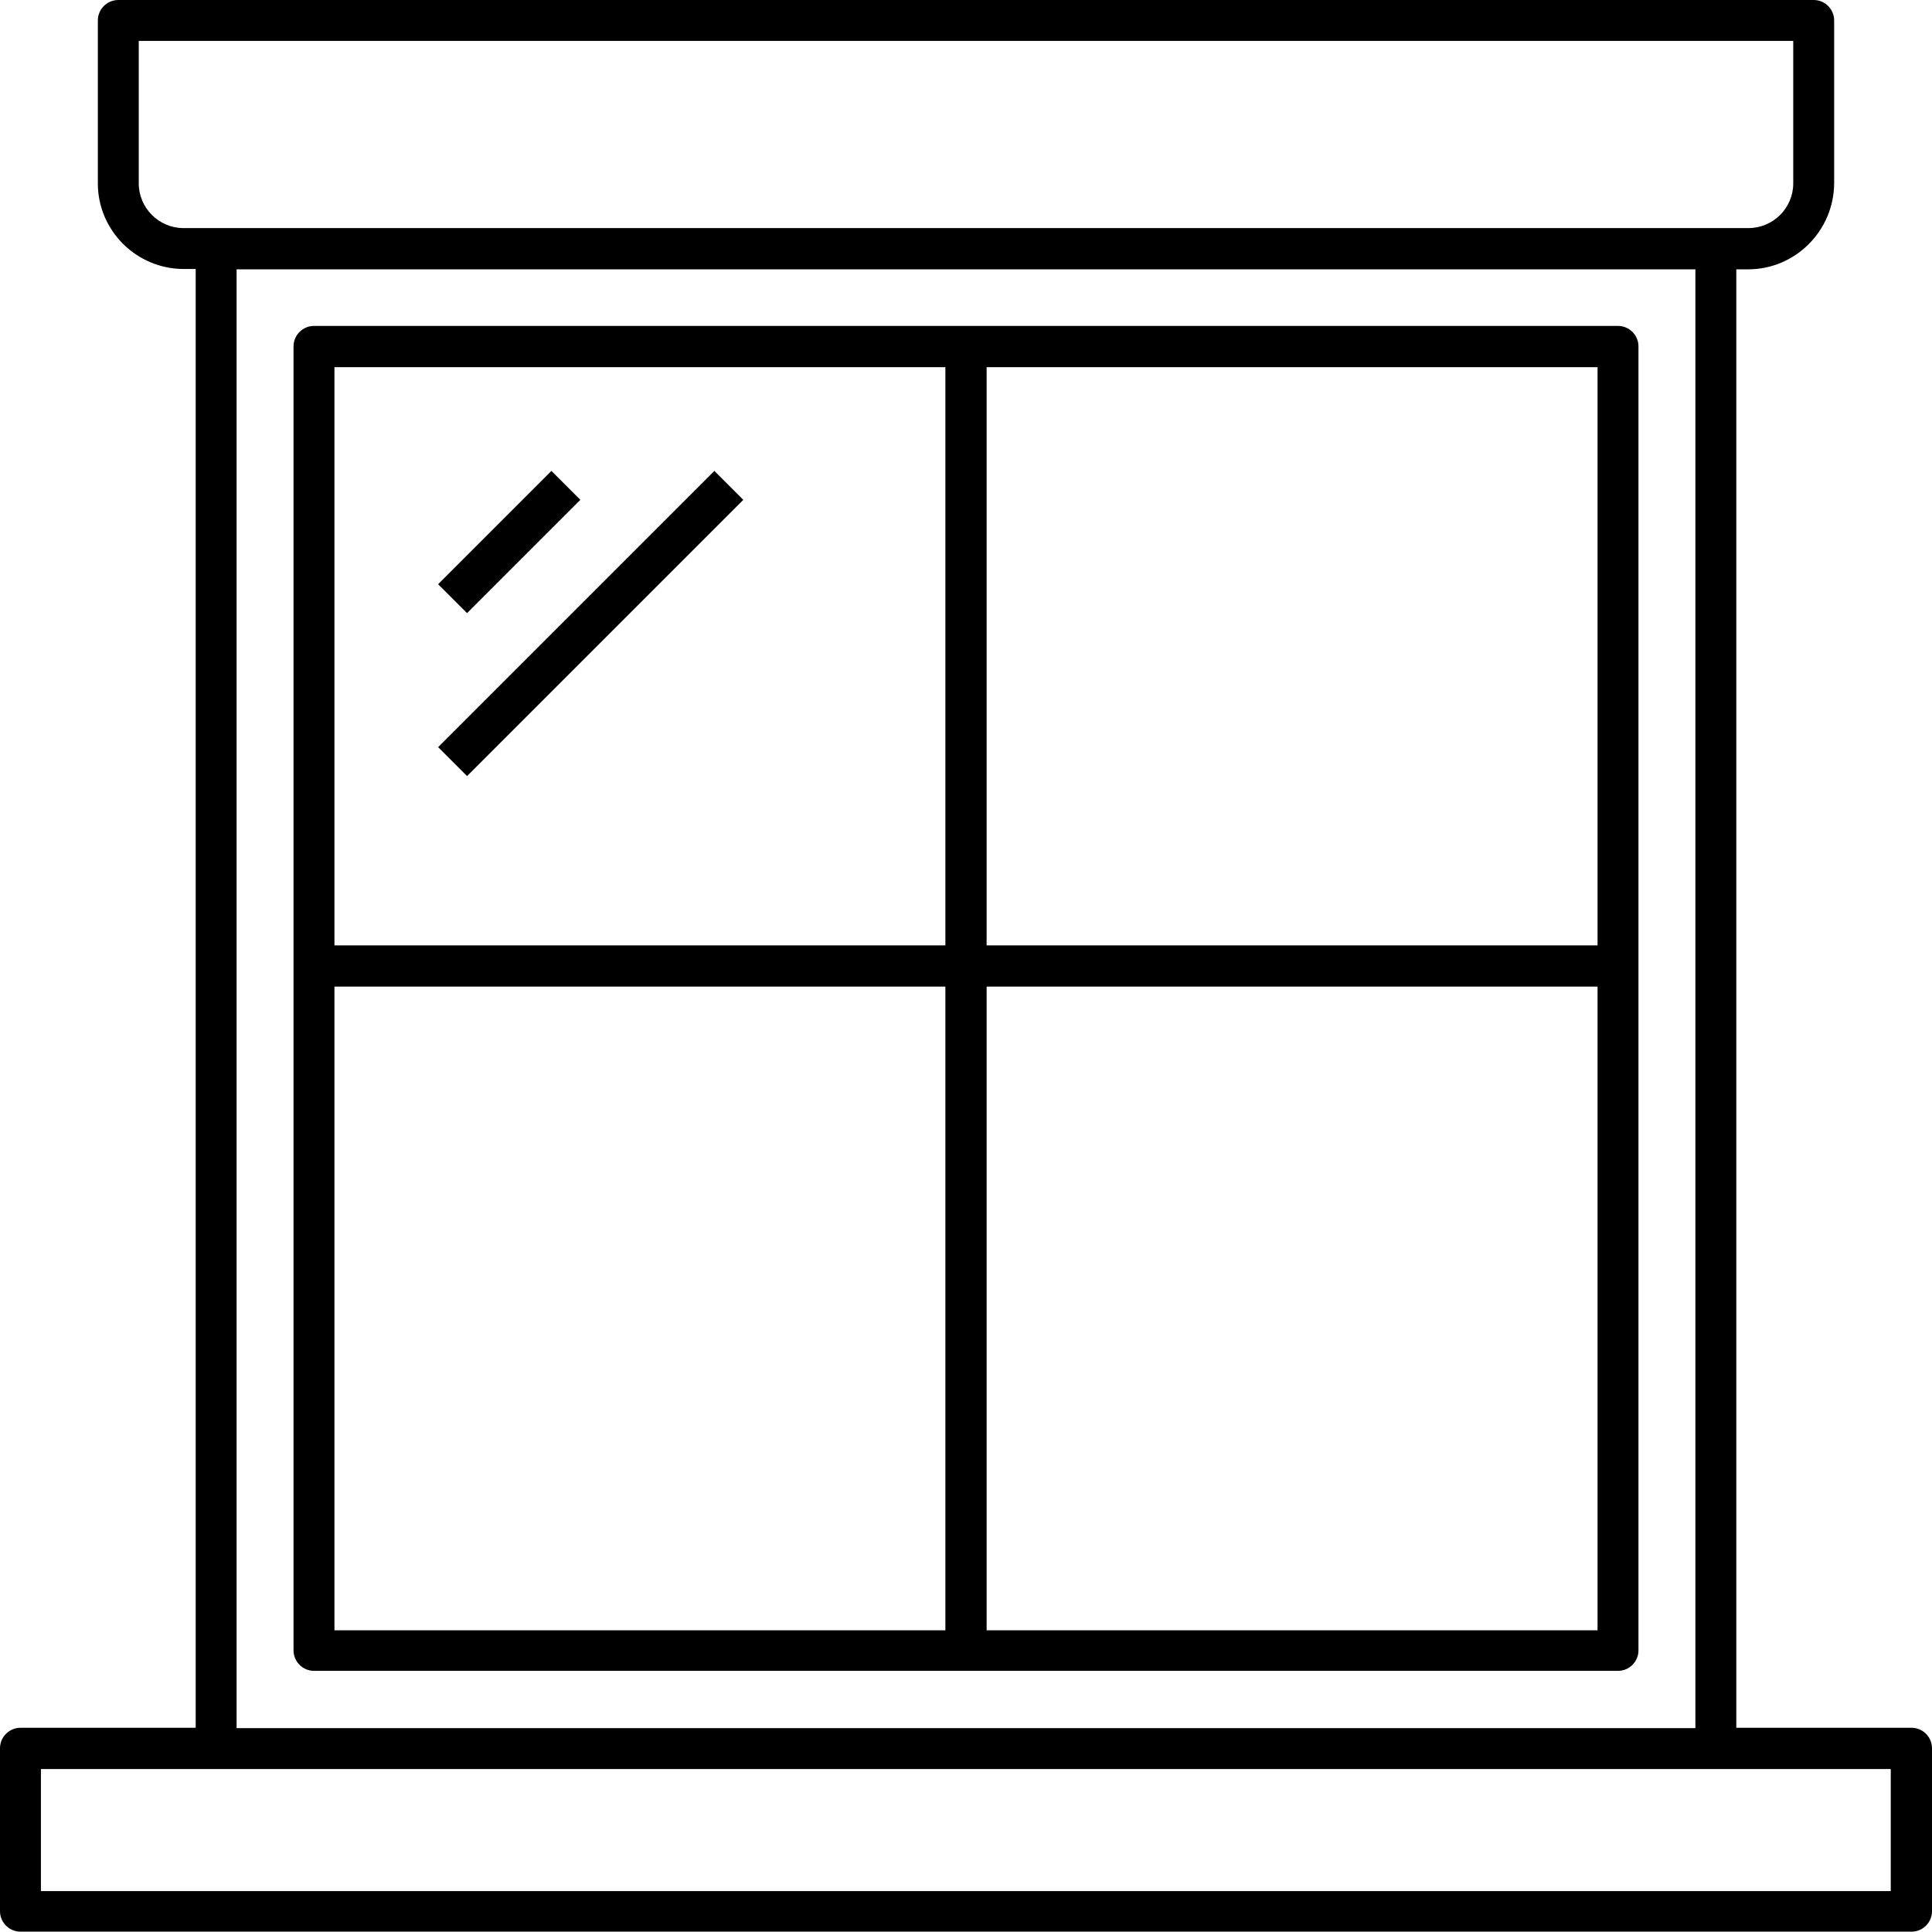<?xml version="1.0" encoding="UTF-8"?>
<svg xmlns="http://www.w3.org/2000/svg" id="Layer_2" data-name="Layer 2" viewBox="0 0 56.67 56.67">
  <g id="Layer_1-2" data-name="Layer 1">
    <g>
      <path d="M56.07,50.68h-5.14V7.9h.35c1.38,0,2.51-1.13,2.52-2.52V.6c0-.33-.27-.6-.6-.6H3.47c-.33,0-.6.27-.6.6v4.78c0,1.38,1.13,2.51,2.52,2.51h.35v42.79H.6c-.33,0-.6.27-.6.6v4.78c0,.33.27.6.6.6h55.47c.33,0,.6-.27.6-.6v-4.78c0-.33-.27-.6-.6-.6ZM5.38,6.69c-.72,0-1.31-.59-1.31-1.31V1.2h48.53v4.18c0,.72-.59,1.31-1.31,1.31H5.38ZM49.73,7.9v42.79H6.94V7.9h42.79ZM55.47,55.47H1.2v-3.58h54.26v3.58Z"/>
      <path d="M47.46,9.56H9.21c-.33,0-.6.27-.6.6v38.25c0,.33.27.6.6.6h38.25c.33,0,.6-.27.6-.6V10.16c0-.33-.27-.6-.6-.6ZM27.73,47.82H9.81v-18.88h17.92v18.88ZM27.73,27.73H9.81V10.77h17.92v16.97ZM46.86,47.82h-17.92v-18.88h17.92v18.88ZM46.86,27.73h-17.92V10.77h17.92v16.97Z"/>
      <rect x="12.59" y="15.3" width="4.7" height="1.2" transform="translate(-6.87 15.22) rotate(-45)"/>
      <rect x="11.6" y="17.69" width="11.46" height="1.2" transform="translate(-7.86 17.61) rotate(-45)"/>
    </g>
  </g>
</svg>
